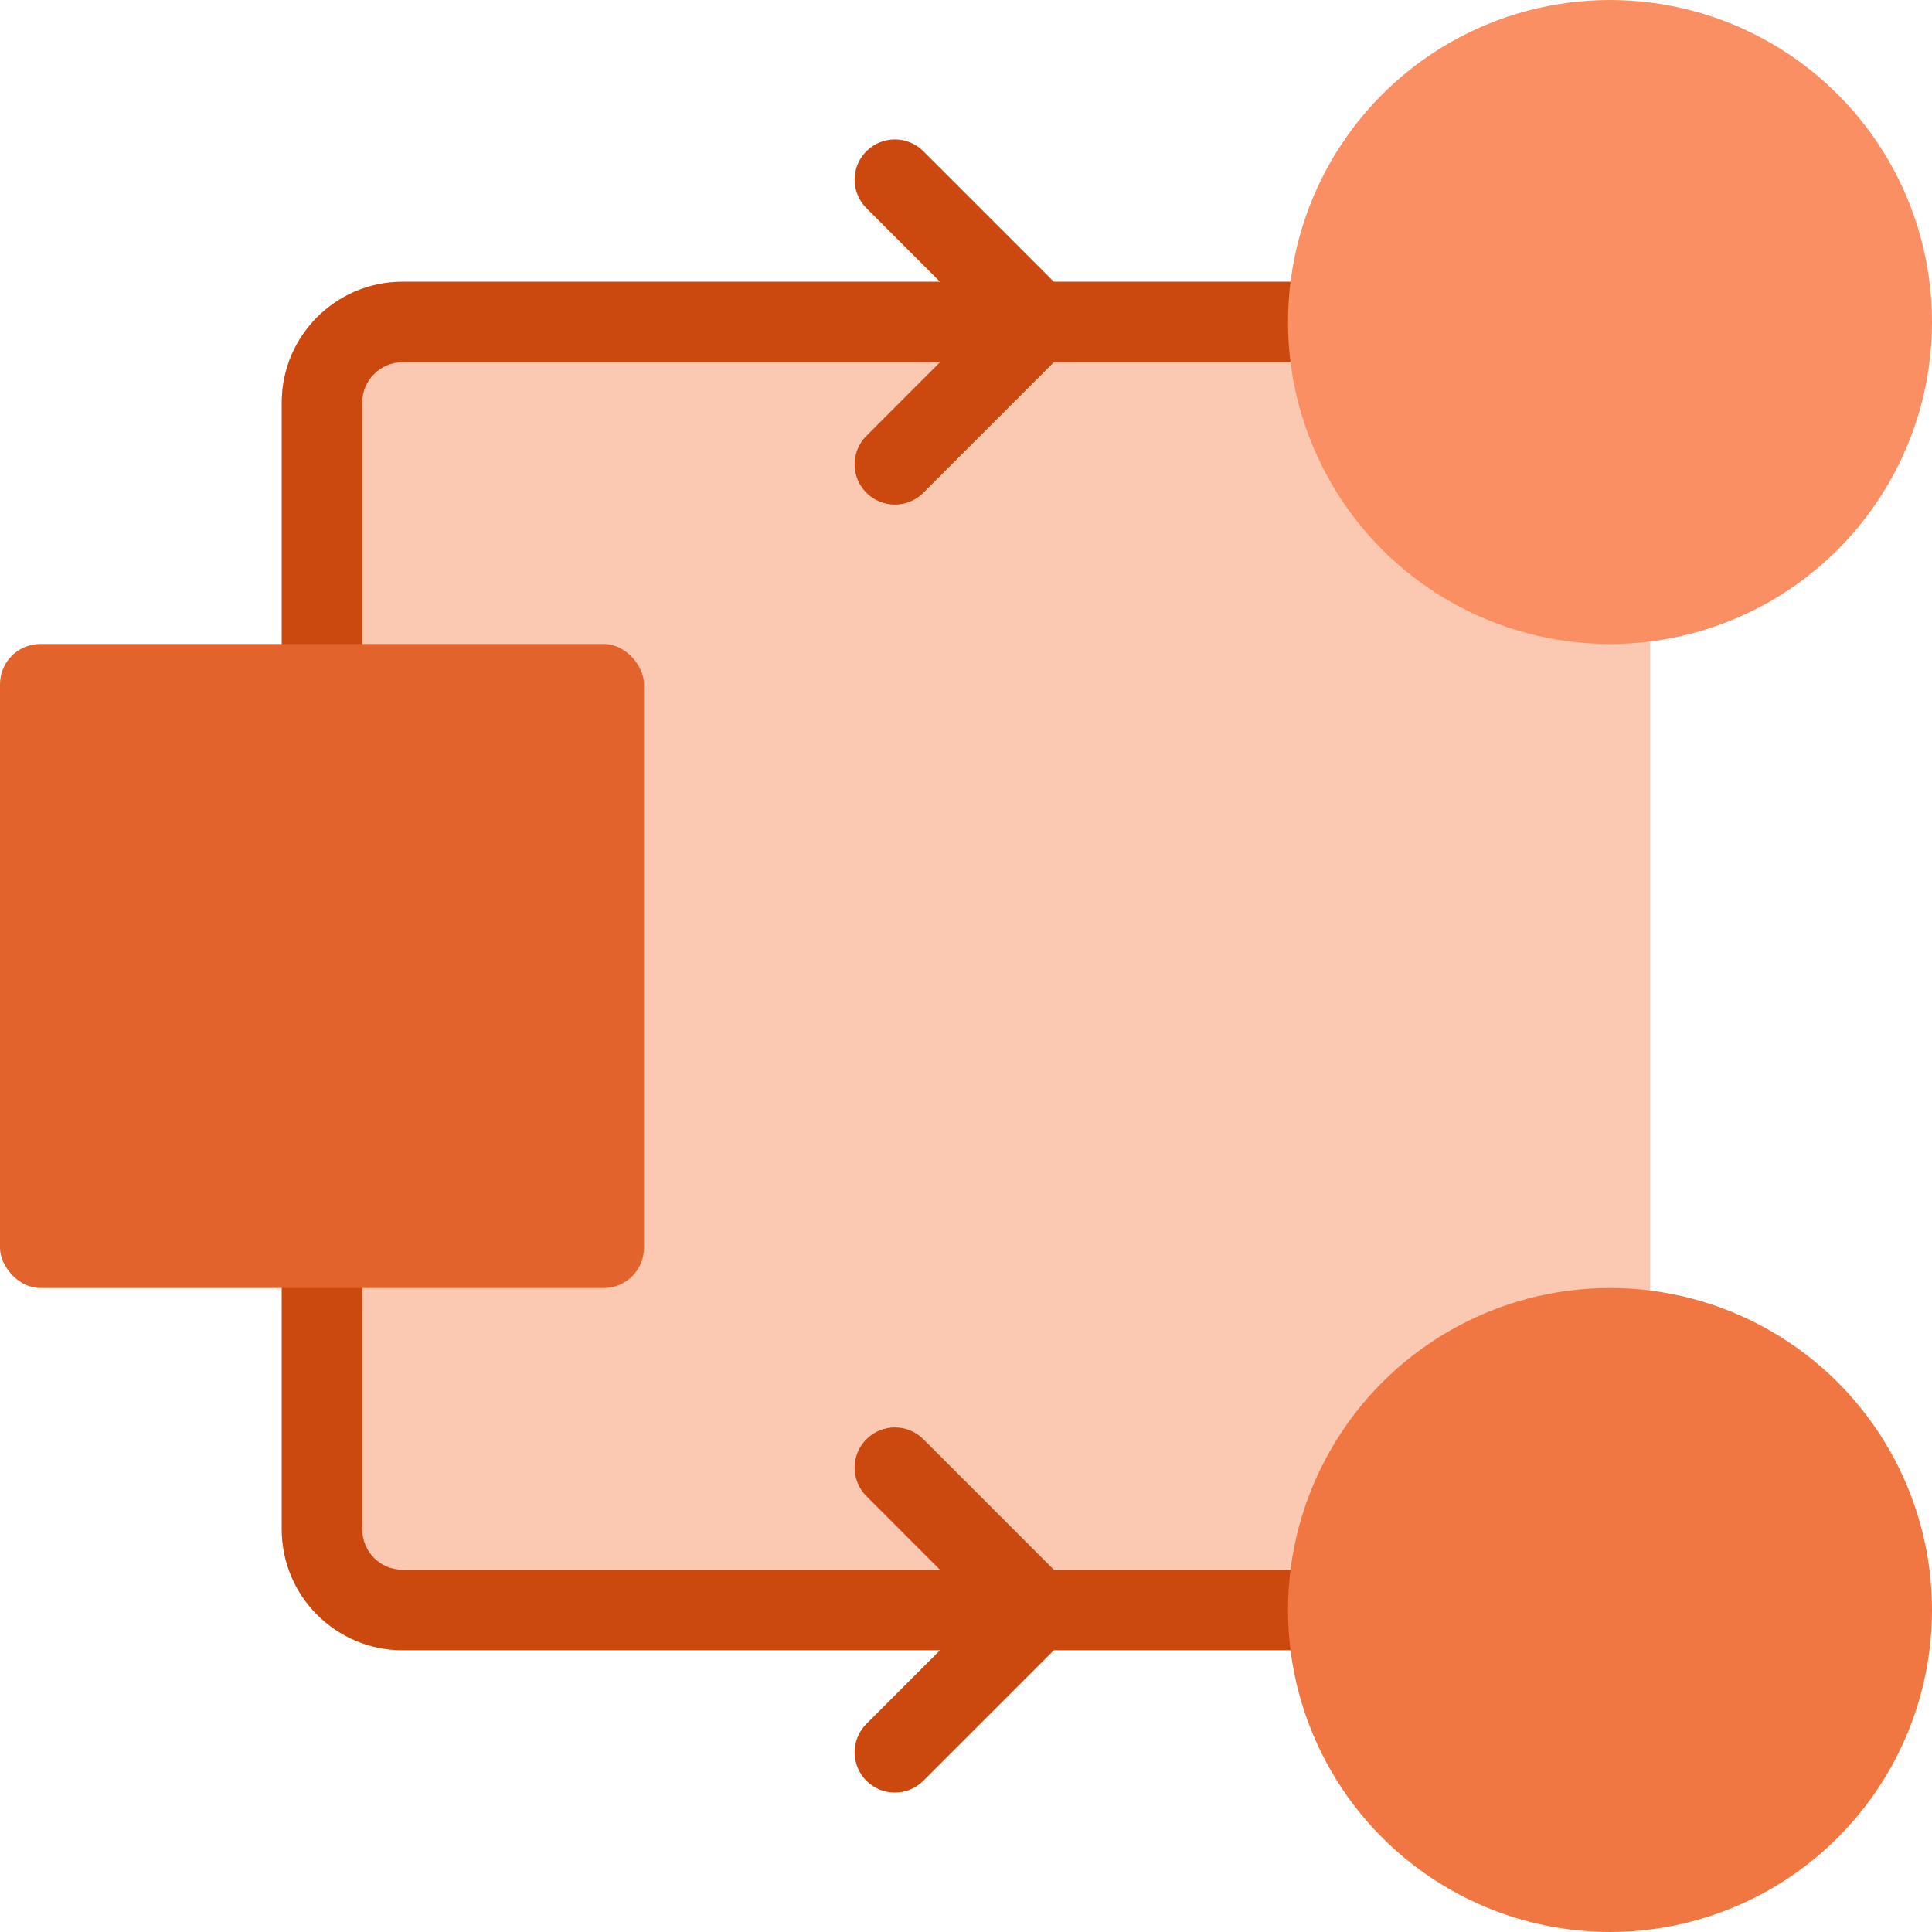 <?xml version="1.0" encoding="UTF-8"?>
<svg id="b" data-name="Layer 1" xmlns="http://www.w3.org/2000/svg" width="48" height="48" viewBox="0 0 48 48">
  <rect x="7" y="7" width="34" height="34" rx="3" ry="3" fill="#fbc8b2"/>
  <path d="m40,39h-13.818l-3.242-3.243c-.391-.391-1.023-.391-1.414,0-.391.39-.391,1.023,0,1.414l1.828,1.829h-13.354c-.552,0-1-.449-1-1V10c0-.551.448-1,1-1h13.354l-1.828,1.829c-.391.391-.391,1.024,0,1.414.195.195.451.293.707.293s.512-.098.707-.293l3.242-3.243h13.818c.553,0,1-.448,1-1s-.447-1-1-1h-13.818l-3.242-3.243c-.391-.391-1.023-.391-1.414,0-.391.39-.391,1.023,0,1.414l1.828,1.829h-13.354c-1.654,0-3,1.346-3,3v28c0,1.654,1.346,3,3,3h13.354l-1.828,1.829c-.391.391-.391,1.024,0,1.414.195.195.451.293.707.293s.512-.098.707-.293l3.242-3.243h13.818c.553,0,1-.448,1-1s-.447-1-1-1Z" fill="#cb480f"/>
  <rect y="16" width="16" height="16" rx="1" ry="1" fill="#e2632c"/>
  <circle cx="40" cy="8" r="8" fill="#f98f62"/>
  <circle cx="40" cy="40" r="8" fill="#f07642"/>
</svg>